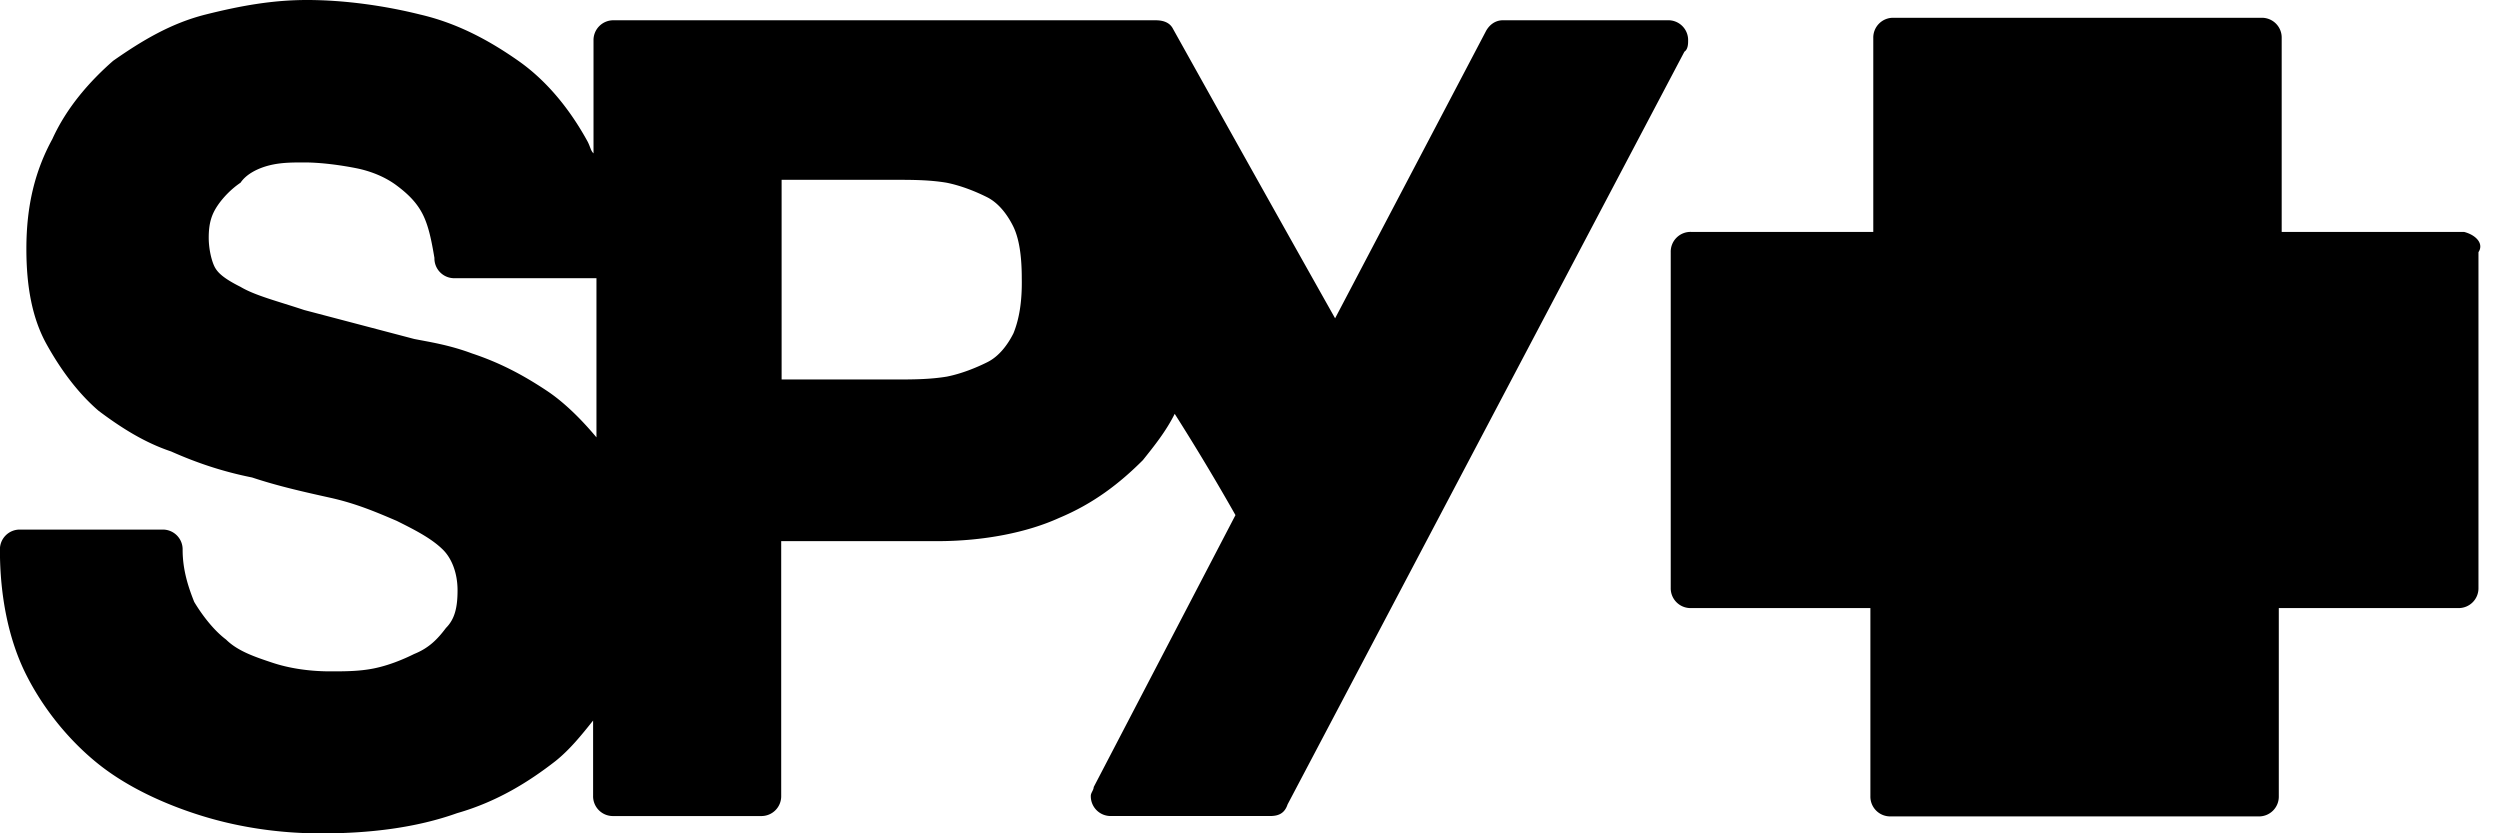 <svg xmlns="http://www.w3.org/2000/svg" width="96" height="32"><path d="M94.617 8.905h-7V1.461a.76.76 0 0 0-.778-.778H72.712a.76.76 0 0 0-.778.778v7.444h-7a.76.76 0 0 0-.778.778v12.889a.76.76 0 0 0 .778.778h6.889v7.222a.76.76 0 0 0 .778.778h14.127a.76.76 0 0 0 .778-.778V23.35h6.889a.76.76 0 0 0 .778-.778V9.683c.222-.333-.111-.667-.556-.778m-55.698 3.889c-.222.445-.556.889-1 1.111s-1 .445-1.556.556c-.667.111-1.333.111-2 .111h-4.349V6.905h4.333c.667 0 1.333 0 2 .111.556.111 1.111.333 1.556.556s.778.667 1 1.111q.333.667.333 2c.016.889-.095 1.556-.317 2.111m-16.016 4c-.556-.667-1.222-1.333-1.889-1.778-1-.667-1.889-1.111-2.889-1.444-.889-.333-1.667-.445-2.222-.556l-4.222-1.111c-1-.333-1.889-.556-2.444-.889-.667-.333-.889-.556-1-.778s-.222-.667-.222-1.111c0-.556.111-.889.333-1.222s.556-.667.889-.889c.222-.333.667-.556 1.111-.667s.889-.111 1.333-.111c.667 0 1.444.111 2 .222s1.111.333 1.556.667c.445.333.778.667 1 1.111s.333 1 .445 1.667a.76.76 0 0 0 .778.778h5.444v6.111zM64.824 1.556a.76.76 0 0 0-.778-.778h-6.333c-.333 0-.556.222-.667.445l-5.778 11c-1-1.778-3-5.333-6.222-11.111q-.166-.333-.667-.333h-20.81a.76.76 0 0 0-.778.778V5.89c-.111-.111-.111-.222-.222-.445-.667-1.222-1.556-2.333-2.667-3.111S17.569.89 16.124.556C14.791.223 13.235 0 11.791 0c-1.333 0-2.556.222-3.889.556s-2.444 1-3.556 1.778c-.889.778-1.778 1.778-2.333 3-.667 1.222-1 2.556-1 4.222 0 1.444.222 2.667.778 3.667s1.222 1.889 2 2.556c.889.667 1.778 1.222 2.778 1.556 1 .445 2 .778 3.111 1 1 .333 2 .556 3 .778s1.778.556 2.556.889c.667.333 1.333.667 1.778 1.111.333.333.556.889.556 1.556s-.111 1.111-.445 1.444c-.333.445-.667.778-1.222 1-.445.222-1 .445-1.556.556s-1.111.111-1.667.111c-.778 0-1.556-.111-2.222-.333s-1.333-.445-1.778-.889c-.445-.333-.889-.889-1.222-1.444-.222-.556-.445-1.222-.445-2a.76.76 0 0 0-.778-.778H.775a.76.76 0 0 0-.778.778c0 1.778.333 3.444 1 4.778s1.667 2.556 2.778 3.444 2.556 1.556 4 2c1.444.445 3 .667 4.556.667 1.889 0 3.667-.222 5.222-.778 1.556-.445 2.778-1.222 3.778-2 .556-.445 1-1 1.444-1.556v2.889a.76.76 0 0 0 .778.778h5.667a.76.76 0 0 0 .778-.778V20.78h6c1.778 0 3.444-.333 4.667-.889 1.333-.556 2.333-1.333 3.222-2.222.445-.556.889-1.111 1.222-1.778a89 89 0 0 1 2.333 3.889l-5.444 10.444c0 .111-.111.222-.111.333a.76.76 0 0 0 .778.778h6.111c.333 0 .556-.111.667-.445L64.681 1.985c.143-.095.143-.317.143-.429M52.697 18.46"/></svg>